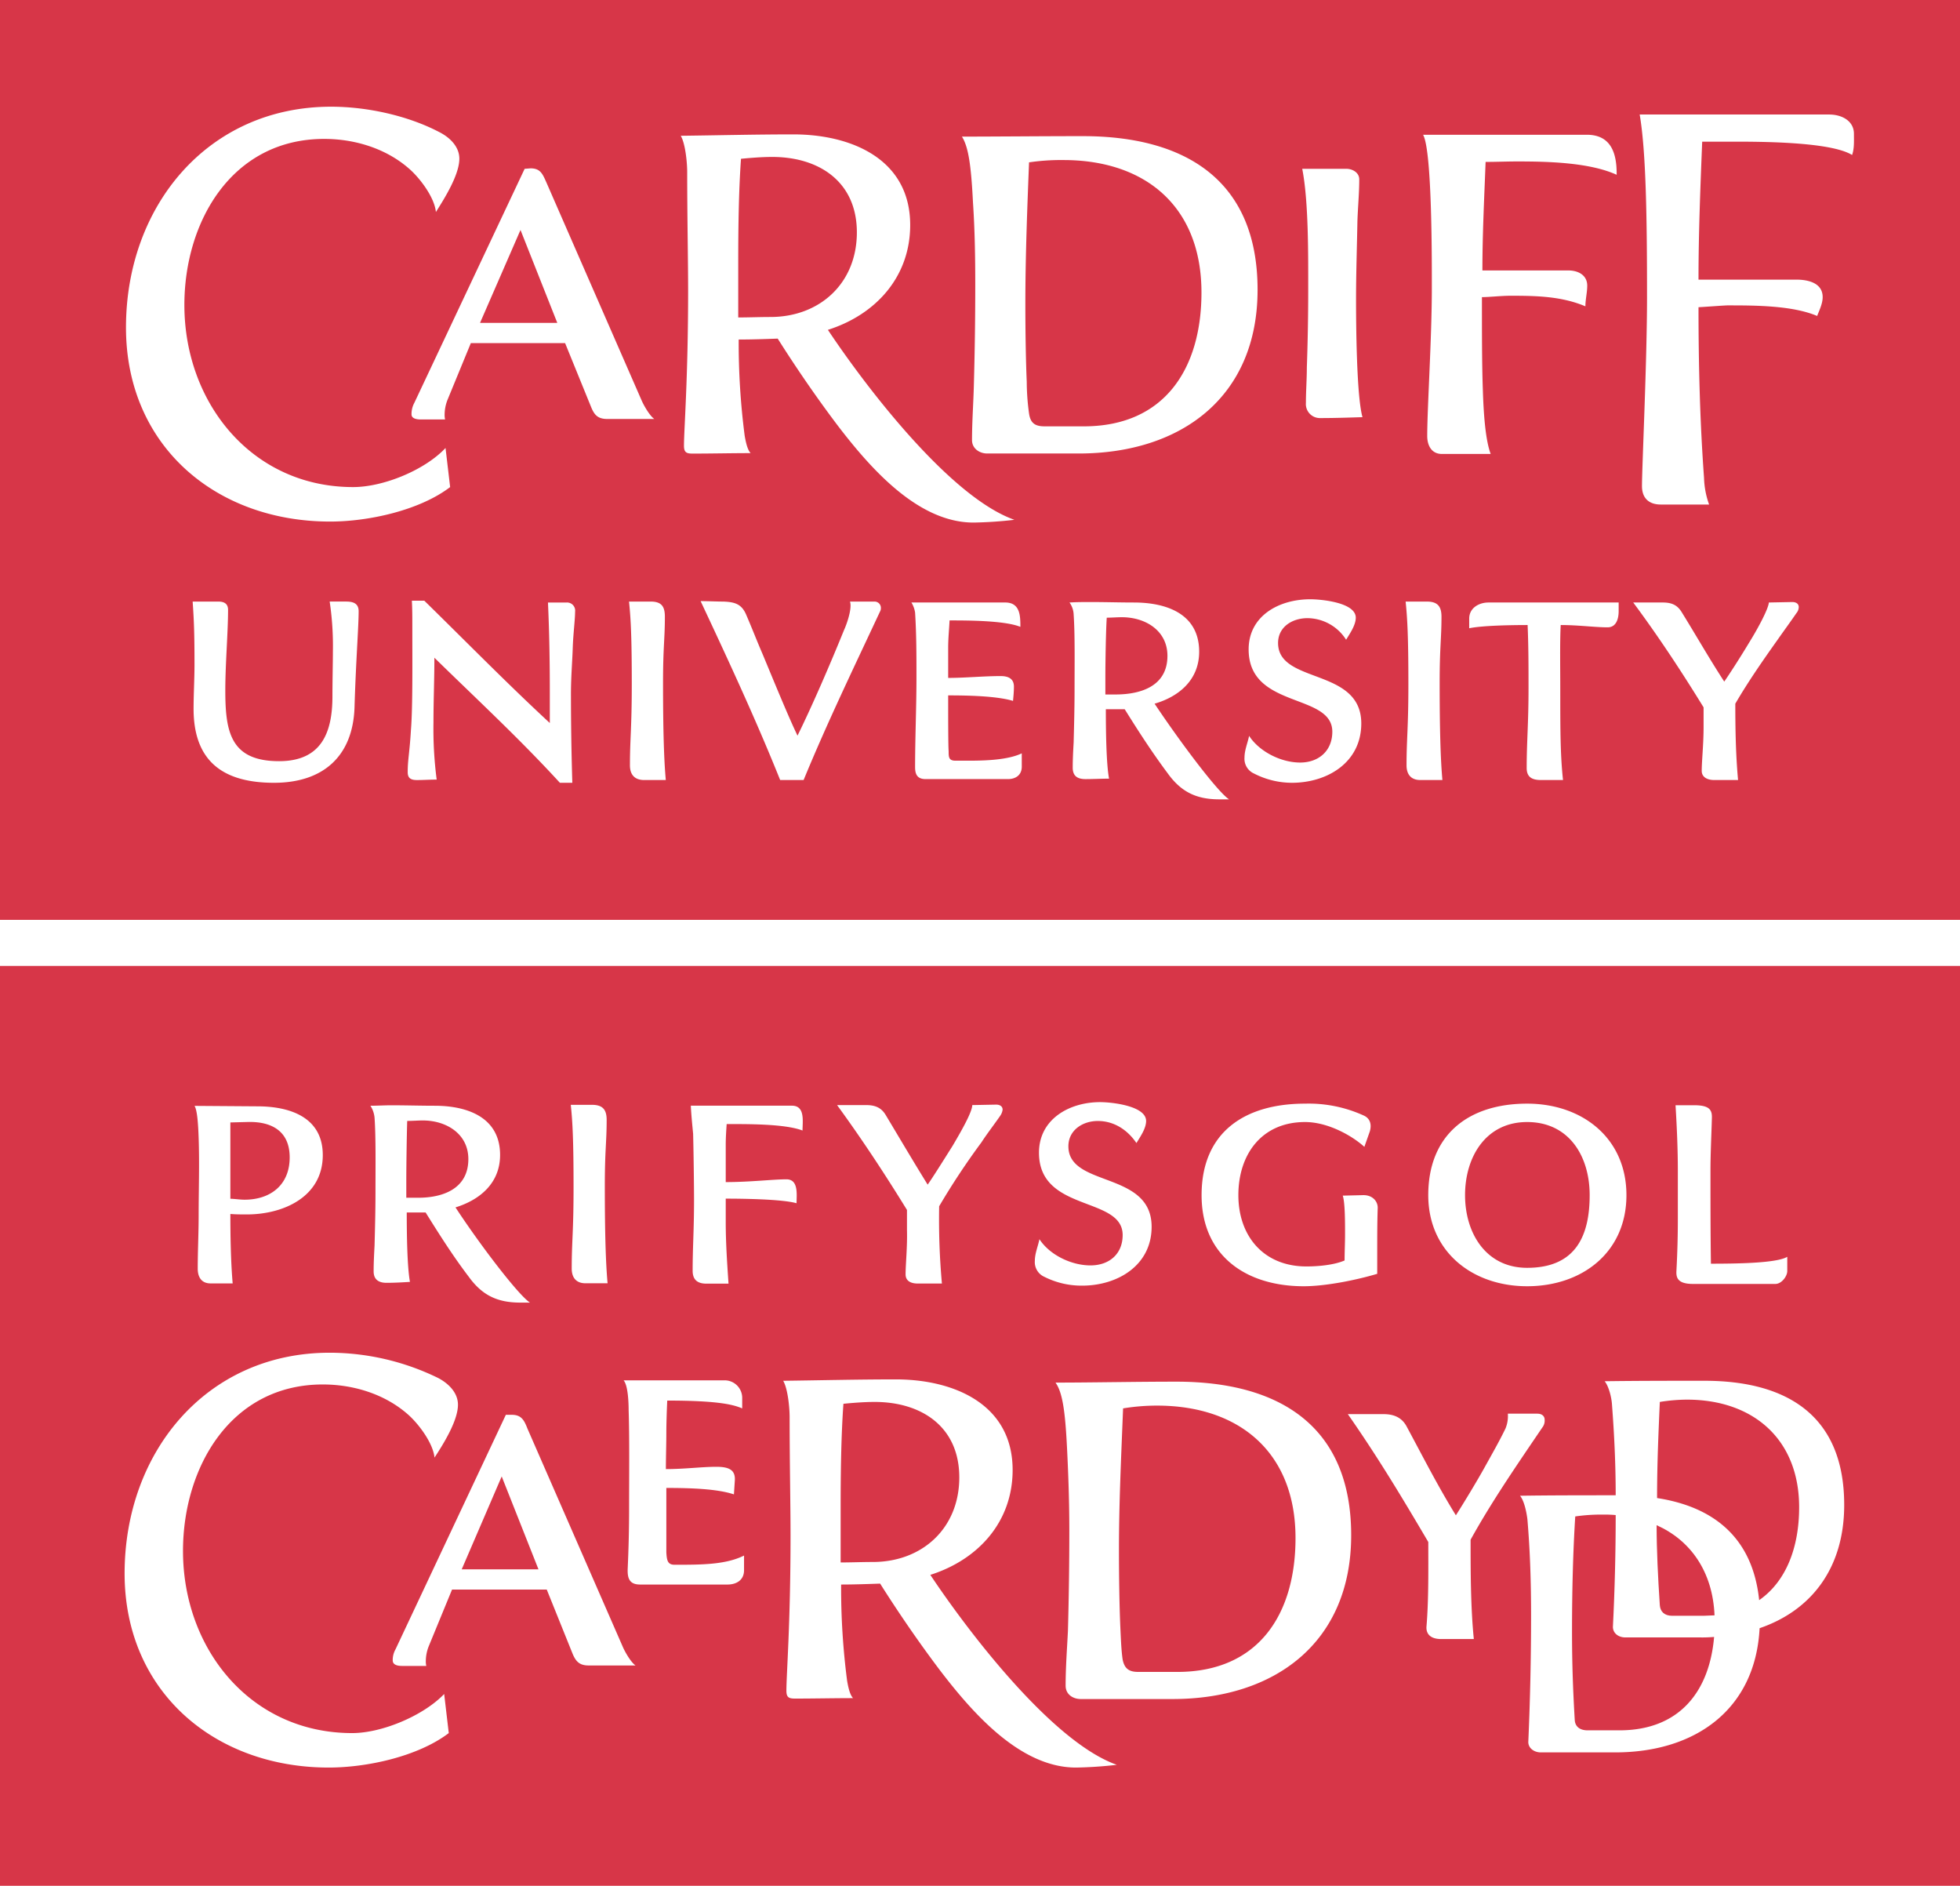 <svg xmlns="http://www.w3.org/2000/svg" viewBox="0 0 564.22 542.715"><g data-name="Layer 2"><g fill="#d73648" data-name="Layer 1"><path d="M276.148 425.175c0-14.56-10.853-21.706-24.355-21.706-3.044 0-6.219.262-9 .529-.662 9.262-.8 20.119-.8 29.648v16.017c3.178 0 6.089-.133 9.266-.133 14.167 0 24.889-9.662 24.889-24.355ZM333.1 404.526a59.921 59.921 0 0 0-9.8.8c-.529 13.5-1.191 27.133-1.191 40.768 0 7.413.133 16.28.4 22.235.133 2.778.262 6.618.662 9.267.525 2.644 1.854 3.573 4.5 3.573h11.248c23.431 0 34.018-16.675 34.018-38.519.004-24.75-16.276-38.124-39.837-38.124ZM132.908 451.65h22.104l-10.589-26.742-11.515 26.742zM439.612 364.872c13.63 0 18-8.733 18-20.911 0-11.25-5.955-21.045-18-21.045-11.911 0-17.871 10.059-17.871 21.045 0 10.854 5.959 20.911 17.871 20.911ZM83.389 333.091c0-7.547-5.162-10.324-11.913-10.193l-5.162.133V345c1.058 0 2.78.267 4.1.267 7.286.002 12.975-4.103 12.975-12.176ZM134.823 333.579c0-7.28-6.353-11.118-13.1-11.118-1.456 0-2.913.134-4.5.134-.131 3.969-.264 13.1-.264 16.942v5.163h2.913c7.274.13 14.951-2.383 14.951-11.121ZM485.621 402.807a50.572 50.572 0 0 0-7.813.662c-.395 9.133-.791 17.733-.791 27.661 16.28 2.516 27.533 11.387 29.386 29.386 7.8-5.426 11.511-15.221 11.511-26.737 0-19.59-13.235-30.972-32.293-30.972Z"/><path d="M0 277.987v264.728h564.22V277.987Zm487.625 40.091c4.5 0 5.293 1.324 5.164 3.84-.137 5.028-.4 10.13-.4 14.9 0 8.866 0 18.266.133 26.866 7.146 0 18.929-.129 21.973-1.982v4.1c0 1.458-1.592 3.707-3.445 3.707h-23.687c-4.5 0-4.9-1.854-4.769-3.841.267-5.031.4-9.928.4-14.821v-13.9c0-6.089-.267-12.382-.662-18.868Zm-48.013-.456c15.884 0 28.586 9.926 28.586 26.339s-12.7 26.209-28.586 26.209c-15.751 0-28.462-9.925-28.462-26.209 0-17.339 11.52-26.339 28.462-26.339Zm-63.932 0a38.245 38.245 0 0 1 16.942 3.442c1.453.66 2.382 2.118 1.72 4.5l-1.587 4.5c-3.311-3.044-10.324-7.148-17.075-7.148-12.444 0-19.195 9.265-19.195 21.045s7.279 20.515 19.59 20.515c3.311 0 7.943-.395 10.987-1.719 0-2.512.133-5.031.133-7.547 0-3.571 0-9.131-.662-11.115l5.688-.134c2.916-.133 4.5 1.853 4.369 3.84-.133 4.236-.133 7.938-.133 12.045v6.754c-6.218 1.853-14.955 3.573-21.173 3.573-16.546 0-29.386-8.733-29.386-26.209.002-18.264 12.573-26.342 29.782-26.342Zm-76.591 14.123c0-9.662 8.733-14.559 17.6-14.559 3.311 0 13.24 1.057 13.24 5.426 0 2.251-1.853 4.764-2.782 6.353-2.516-3.706-6.351-6.353-11.12-6.353-4.368 0-8.471 2.647-8.471 7.28 0 11.913 23.96 7.015 23.96 23.164 0 11.12-9.8 16.942-19.986 16.942a23.764 23.764 0 0 1-10.854-2.516 4.629 4.629 0 0 1-2.777-4.631c0-2.12.924-4.235 1.32-6.222 2.915 4.5 9.133 7.547 14.693 7.547 5.426 0 9.266-3.311 9.266-8.738-.001-11.251-24.089-6.487-24.089-23.693Zm-49.783-13.71c2.515 0 4.368.66 5.691 2.911 3.97 6.617 7.942 13.368 12.046 19.986 1.322-1.851 4.235-6.484 7.147-11.118 2.909-4.9 5.691-9.926 5.691-11.779l6.884-.134c.929 0 1.853.4 1.853 1.456a3.945 3.945 0 0 1-.662 1.722c-1.725 2.513-3.707 5.029-5.427 7.678a209.706 209.706 0 0 0-12.177 18.4 207.085 207.085 0 0 0 .793 22.233h-7.015c-1.589 0-3.442-.529-3.442-2.644 0-2.783.531-7.942.4-12.707v-5.824c-6.353-10.322-12.97-20.384-20.119-30.177Zm-21.328.176c3.837 0 3.044 4.5 3.044 7.146-5.162-1.984-16.413-1.853-21.839-1.853-.134 1.987-.267 3.971-.267 5.958V340.2c7.015 0 13.635-.8 17.473-.8 3.573 0 2.911 4.5 2.911 6.885-4.1-1.191-15.751-1.325-20.384-1.325v6.751c0 5.956.4 11.765.8 17.716h-6.353c-2.516 0-3.972-1.053-3.972-3.707 0-6.88.4-11.627.4-20.5 0-3.707-.131-14.046-.265-18.944-.264-2.78-.528-5.293-.662-8.073Zm-57.577-.249c3.178 0 4.236 1.455 4.236 4.367 0 6.355-.529 8.737-.529 18.928 0 13.635.264 22.239.795 28.061h-6.355c-2.647 0-3.969-1.586-3.969-4.235 0-7.809.529-10.589.529-23.3 0-13.369-.265-18.8-.8-23.824Zm-57.684.131c4.1 0 8.34.133 12.442.133 9.133 0 18.8 3.178 18.8 14.162 0 8.207-5.957 12.973-12.839 15.091 7.015 10.719 18.133 25.284 21.441 27.4h-2.78c-6.617 0-10.984-2.115-14.824-7.413-4.631-6.089-8.471-12.177-12.442-18.531h-5.426c0 6.354.131 15.753.926 19.984-2.251.138-4.5.267-6.75.267s-3.707-.929-3.707-3.307c0-2.515.133-4.9.264-7.413.134-5.031.265-10.193.265-15.221 0-7.15.133-15.885-.265-21.576a7.619 7.619 0 0 0-1.191-3.442c1.984-.001 4.102-.134 6.086-.134Zm-38.065.305c9.133.131 18.266 3.309 18.266 14.031 0 12.044-11.382 17.075-21.839 17.075-1.59 0-3.178 0-4.765-.133 0 6.617.131 13.764.662 19.986h-6.355c-2.647 0-3.7-1.853-3.7-4.235 0-5.164.264-10.192.264-15.353 0-7.28.264-14.825 0-22.238-.134-3.971-.4-8.073-1.191-9.266ZM94.64 508.693c-32.959 0-58.77-21.968-58.77-55.852 0-34.946 23.562-63.536 59.034-63.536a71.311 71.311 0 0 1 31.238 7.28c2.779 1.457 5.691 4.1 5.691 7.68 0 4.63-4.236 11.381-6.751 15.221-.4-4.106-4.5-9.662-7.676-12.444-6.617-5.822-15.619-8.6-24.488-8.6-26.473 0-40.237 23.826-40.237 47.914 0 28.2 19.457 52.417 48.708 52.417 8.6 0 20.517-5.027 26.473-11.248l1.324 11.248c-8.869 6.747-23.561 9.92-34.546 9.92Zm74.8-29.381c-2.649 0-3.706-1.191-4.633-3.441l-7.413-18.4h-27.266l-6.751 16.413a11.727 11.727 0 0 0-.794 3.969 6.027 6.027 0 0 0 .131 1.591H115.7c-1.191 0-2.649-.267-2.649-1.591a6.248 6.248 0 0 1 .8-3.178l31.766-67.5h1.722c2.778 0 3.573 1.591 4.5 3.973l27.531 63c.662 1.458 2.251 4.236 3.573 5.165Zm44.745-27.4c0 2.782-2.117 4.107-4.766 4.107h-25.148c-3.045 0-3.707-1.725-3.574-4.636q.4-8.733.4-17.075c0-9.529.131-20.649-.133-28.457 0-1.853-.133-7.147-1.456-8.6h29.119a5.052 5.052 0 0 1 5.029 5.164v2.911c-2.248-.929-6.088-2.249-21.575-2.249-.131 2.644-.264 6.618-.264 9.262 0 3.178-.131 7.28-.131 10.458 5.426 0 10.324-.662 14.56-.662 3.837 0 5.426 1.062 5.293 3.839l-.265 4.1c-4.764-1.591-12.308-1.854-19.457-1.854v18.533c.133 2.382.4 3.574 2.382 3.574 7.678 0 14.693 0 19.988-2.649Zm95.563 56.781c-15.781 0-29.339-15.1-39.313-28.19-6.6-8.751-12.4-17.355-17.074-24.751-3.574.129-7.657.267-11.23.267a206.988 206.988 0 0 0 1.72 27.661c.4 2.383.927 4.236 1.723 5.031-5.56 0-10.987.129-16.68.129-1.721 0-2.514-.262-2.514-2.249 0-4.764 1.191-19.324 1.191-44.607 0-9.134-.264-21.044-.264-34.146 0-2.783-.531-8.209-1.853-10.458 10.853-.133 21.706-.4 32.428-.4 16.546 0 33.621 7.018 33.621 26.075 0 14.96-9.928 25.813-23.694 30.181 11.121 16.68 35.209 48.16 53.683 54.666a116.98 116.98 0 0 1-11.744.791Zm27.855-19.72h-26.475c-2.248 0-4.368-1.323-4.368-3.839 0-5.293.4-10.458.662-15.751q.4-14.493.4-28.986c0-7.942-.267-15.884-.662-23.693-.529-10.72-1.325-16.017-3.311-18.8 10.195 0 23.035-.267 34.812-.267 29.382 0 50.3 12.573 50.3 44.213-.003 30.844-21.971 47.123-51.361 47.123Zm77.267-17.264c-2.916 0-4.373-1.32-4.236-3.573.658-7.676.525-17.071.525-24.355-7.413-12.573-14.293-24.088-23.16-36.8h10.324c3.707 0 5.56 1.591 6.614 3.573 4.635 8.6 9 17.209 14.164 25.547 2.12-3.312 6.222-10.063 8.471-14.16 1.986-3.573 4.106-7.28 5.826-10.858a9.461 9.461 0 0 0 .662-4.235h8.471c1.458 0 2.12.8 2.12 1.724a3.194 3.194 0 0 1-.662 2.249c-7.546 11.12-14.564 21.307-20.653 32.3 0 8.866 0 19.324.929 28.586Zm91.662-3.122c-1.191 23.3-18.4 35.742-41.563 35.742h-21.44c-1.987 0-3.707-1.324-3.573-3.178.529-12.044.791-24.222.791-36.266 0-9.4-.262-18.266-1.058-27.666-.266-2.115-.925-5.293-2.12-6.751 9-.133 18.533-.133 27.537-.133 0-8.867-.4-17.338-1.062-26.07-.129-2.121-.929-5.3-2.115-6.752 9.529-.133 19.324-.133 28.719-.133 23.826 0 40.239 10.058 40.239 35.737 0 18.395-9.662 30.444-24.355 35.47Z"/><path d="M476.884 438.94c0 7.15.395 15.092.924 23.03.134 1.853 1.325 3.044 3.574 3.044h9c1.058 0 2.115-.129 3.178-.129-.526-12.573-6.881-21.577-16.676-25.945Z"/><path d="M467.884 471.241c-1.986 0-3.578-1.2-3.578-3.045q.8-16.086.8-32.168a35.816 35.816 0 0 0-3.844-.133 50.5 50.5 0 0 0-7.8.529c-.662 10.457-.929 22.106-.929 33.092 0 8.867.267 16.813.791 25.546.138 1.853 1.462 2.916 3.707 2.916h9.133c17.475 0 25.946-11.387 27.27-26.875a40.778 40.778 0 0 1-4.1.138ZM138.186 92.918h22.237l-10.589-26.737-11.648 26.737zM336.068 188.749c0-7.279-6.355-11.117-13.1-11.117-1.457 0-2.911.131-4.368.131-.262 3.84-.4 13.1-.4 16.942v5.162h2.915c7.278 0 14.953-2.382 14.953-11.118ZM246.663 66.875c0-14.559-10.855-21.708-24.354-21.708-3.045 0-6.223.267-9 .531-.662 9.265-.795 20.118-.795 29.649v16.015c3.177 0 6.089-.131 9.266-.131 14.162 0 24.883-9.663 24.883-24.356Z"/><path d="M0 0v264.726h564.22V0Zm456.781 38.782c6.885 0 8.6 5.162 8.6 11.119v.4c-7.808-3.573-19.981-3.838-28.585-3.838-3.045 0-6.09.134-9.138.134-.4 10.455-.924 20.779-.924 31.236h24.754c2.778 0 5.423 1.325 5.423 4.37 0 1.984-.525 3.968-.525 5.955-6.888-2.911-14.164-3.045-21.577-3.045-2.516 0-6.222.4-8.209.4 0 10.325 0 19.457.267 26.868.262 8.341.924 14.693 2.249 18.267h-14.027c-3.044 0-4.236-2.515-4.236-5.162 0-8.073 1.325-28.326 1.325-42.488 0-6.751.133-39.577-2.516-44.21Zm-145.067.4c29.385 0 50.3 12.575 50.3 44.211 0 30.839-21.973 47.121-51.492 47.121h-26.341c-2.249 0-4.369-1.458-4.369-3.84 0-5.293.4-10.589.533-15.884.267-9.662.4-19.191.4-28.855 0-7.94-.129-15.882-.658-23.693-.533-10.72-1.325-16.015-3.178-18.926 10.054-.003 22.891-.137 34.805-.137ZM36.268 94.243c0-34.944 23.559-63.534 59.032-63.534 10.591 0 22.237 2.646 31.106 7.279 2.913 1.456 5.824 4.1 5.824 7.678 0 4.631-4.235 11.382-6.751 15.353-.4-4.236-4.633-9.8-7.677-12.442-6.618-5.824-15.618-8.6-24.486-8.6-26.473 0-40.239 23.7-40.239 47.783 0 28.195 19.457 52.417 48.578 52.417 8.736 0 20.649-4.9 26.6-11.251l1.325 11.251c-8.869 6.751-23.562 9.926-34.548 9.926-32.954-.003-58.764-21.843-58.764-55.86Zm65.783 109.464c-.529 14.162-9.264 21.575-23.164 21.575-14.559 0-23.162-6.089-23.162-21.31 0-3.838.265-8.869.265-12.576 0-8.866-.134-12.573-.531-18.266h7.413c1.72 0 2.78.662 2.78 2.382 0 6.486-.793 15.489-.793 23.164 0 11.913 1.455 20.384 15.486 20.384 12.177 0 15.353-8.206 15.353-18.662 0-4.368.133-9.928.133-12.973a86.478 86.478 0 0 0-.927-14.3h4.765c1.986 0 3.573.531 3.573 2.78 0 4.505-.793 14.3-1.191 27.802Zm62.835-17.6c-.133 4.367-.528 8.736-.528 13.5 0 8.471.131 17.075.395 25.679h-3.573c-11.647-12.706-23.824-23.957-36.135-36 0 6.353-.264 12.311-.264 18.663a112.591 112.591 0 0 0 .926 16.414c-1.986 0-3.837.133-5.691.133-1.722 0-2.649-.531-2.649-2.251 0-3.707.529-5.427.927-12.178.531-6.353.4-19.855.4-29.781 0-2.516 0-5.031-.133-7.414h3.575c12.178 11.914 23.693 23.693 36.135 35.209v-8.867c0-8.6-.134-17.209-.529-25.811h5.293a2.339 2.339 0 0 1 2.516 2.647c-.002 2.242-.531 6.35-.665 10.05Zm5.332-68.83-7.544-18.531h-27.135l-6.751 16.414a11.733 11.733 0 0 0-.793 3.97 6.011 6.011 0 0 0 .131 1.59h-7.013c-1.191 0-2.649-.265-2.649-1.456a6.692 6.692 0 0 1 .8-3.309l31.766-67.374 1.723-.131c2.777 0 3.44 1.586 4.5 3.971l27.53 63c.662 1.456 2.251 4.235 3.573 5.162h-13.5c-2.656-.001-3.711-1.059-4.638-3.31Zm15.222 107.212c-2.78 0-4.1-1.589-4.1-4.238 0-7.675.531-10.589.531-23.3 0-13.368-.264-18.795-.795-23.826h6.222c3.175 0 4.1 1.457 4.1 4.369 0 6.353-.529 8.735-.529 18.928 0 13.633.264 22.238.793 28.062Zm67.867-48.446c-7.545 16.149-15.222 32.031-21.973 48.446h-6.749c-7.015-17.473-14.957-34.548-22.9-51.49 2.117 0 4.611.131 6.6.131 3.177.133 5.162.662 6.487 3.707 1.719 3.97 3.044 7.455 4.764 11.427 3.309 7.942 7.372 17.894 10.042 23.448 4.113-8.314 9.419-20.58 13.39-30.376.793-1.72 2.383-6.22 1.72-8.206h7.166a1.819 1.819 0 0 1 1.72 1.986 1.909 1.909 0 0 1-.267.927ZM240.949 122.2c-6.6-8.75-12.4-17.357-17.073-24.752-3.576.133-7.656.266-11.23.266a207.044 207.044 0 0 0 1.72 27.664c.4 2.382.927 4.233 1.72 5.029-5.557 0-10.986.133-16.677.133-1.72 0-2.514-.265-2.514-2.251 0-4.765 1.192-19.324 1.192-44.606 0-9.133-.265-21.046-.265-34.15 0-2.78-.531-8.207-1.853-10.456 10.853-.132 21.706-.4 32.428-.4 16.546 0 33.619 7.015 33.619 26.075 0 14.957-9.926 25.81-23.692 30.179 11.122 16.682 35.21 48.16 53.687 54.666a117.439 117.439 0 0 1-11.748.793c-15.783.01-29.341-15.098-39.314-28.19Zm53.186 98.446c0 2.382-1.724 3.573-3.973 3.573h-23.693c-2.384 0-3.044-1.322-3.044-3.44 0-8.6.395-17.208.395-25.811 0-6.222 0-12.441-.395-18.663a7.71 7.71 0 0 0-1.061-2.912h27c4.368 0 4.368 3.97 4.368 7.014-4.5-1.853-15.484-1.853-20.384-1.853-.133 2.648-.4 5.3-.4 7.81v8.736c4.9 0 10.2-.529 15.094-.529 2.115 0 3.835.662 3.835 3.044 0 1.323-.133 2.78-.262 4.1-4.769-1.455-13.5-1.586-18.667-1.586v3.971c0 1.322 0 10.72.134 12.044 0 1.72 0 2.78 1.984 2.78h3.576c4.5 0 11.381-.133 15.488-2.118Zm56.893 9.4c-6.622 0-10.987-2.117-14.826-7.411-4.636-6.221-8.472-12.177-12.44-18.53h-5.426c0 6.353.129 15.751.924 19.986-2.249 0-4.5.131-6.751.131s-3.707-.793-3.707-3.309c0-2.382.134-4.9.267-7.279.133-5.029.262-10.191.262-15.353 0-7.149.133-15.751-.262-21.444a6.368 6.368 0 0 0-1.191-3.441c2.115-.133 4.1-.133 6.088-.133 4.232 0 8.338.133 12.441.133 9.266 0 18.794 3.176 18.794 14.162 0 8.207-5.955 12.971-12.835 14.958 7.143 10.72 18.133 25.413 21.44 27.53Zm20.859-4.764a23.9 23.9 0 0 1-10.858-2.647 4.64 4.64 0 0 1-2.777-4.635c0-2.118.925-4.235 1.324-6.222 2.911 4.5 9.129 7.678 14.693 7.678 5.423 0 9.262-3.442 9.262-8.869 0-11.251-24.088-6.484-24.088-23.693 0-9.662 8.738-14.428 17.733-14.428 3.178 0 13.106.928 13.106 5.3 0 2.252-1.853 4.767-2.778 6.353a13.3 13.3 0 0 0-11.119-6.219c-4.369 0-8.471 2.513-8.471 7.146 0 11.913 23.955 7.016 23.955 23.164 0 11.248-9.796 17.072-19.982 17.072Zm8.149-104.964a4.036 4.036 0 0 1-4.107-4.367c0-3.311.267-6.884.267-10.193.262-7.413.395-14.824.395-22.1 0-9.929.134-25.68-1.72-35.077h12.706c1.721 0 3.707 1.06 3.707 3.044 0 3.971-.4 8.074-.529 12.047-.133 7.411-.395 14.955-.395 22.5 0 7.016.133 27.8 1.853 33.886-4.106.126-8.075.26-12.177.26Zm28.835 104.171c-2.649 0-3.973-1.589-3.973-4.238 0-7.675.529-10.589.529-23.3 0-13.368-.267-18.795-.791-23.826h6.088c3.174 0 4.232 1.457 4.232 4.369 0 6.353-.525 8.735-.525 18.928 0 13.633.262 22.238.791 28.062Zm57.087-48.579c0 2.118-.663 4.633-3.178 4.633-3.573 0-8.471-.662-13.5-.662-.262 4.5-.129 12.442-.129 18.531 0 11.515 0 18.795.791 26.077h-6.351c-2.515 0-4.107-.8-4.107-3.442 0-7.678.529-12.576.529-23.031 0-6.089 0-12.046-.262-18.135-4.635 0-12.968.134-16.813.926v-2.779c0-3.045 2.783-4.632 5.56-4.632h37.462Zm51.182.531c-1.72 2.513-3.573 5.029-5.426 7.675-4.236 5.958-8.471 12.047-12.174 18.4 0 7.411.129 14.691.792 21.973h-6.88c-1.724 0-3.578-.663-3.578-2.649 0-2.78.533-7.678.533-12.573v-5.693c-6.355-10.324-12.973-20.384-20.252-30.178h8.47c2.516 0 4.236.66 5.56 2.912 4.1 6.617 7.938 13.368 12.173 19.855 1.191-1.723 4.236-6.356 7.018-10.987 3.044-4.9 5.693-10.06 5.822-11.78l6.751-.133c.929 0 1.853.4 1.853 1.456a2.777 2.777 0 0 1-.662 1.722Zm16.017-131.835c-6.221-3.838-26.6-3.838-34.417-3.838h-8.733c-.529 13.236-1.062 26.473-1.062 39.708h28.195c3.311 0 7.547.927 7.547 5.031 0 1.854-.925 3.7-1.587 5.427-7.151-3.044-18-3.044-25.813-3.044-.791 0-6.089.4-8.342.528 0 16.28.4 32.826 1.591 49.108a24.627 24.627 0 0 0 1.458 7.676H478.1c-3.445 0-5.427-1.854-5.427-5.293 0-5.427 1.453-36.135 1.453-54.27 0-22.5-.262-41.96-2.115-52.682h54.529c3.706 0 7.147 1.854 7.147 5.56 0 1.983.132 4.236-.53 6.089Z"/><path d="M296.229 119c.4 2.778 1.72 3.7 4.5 3.7h11.251c23.426 0 33.884-16.809 33.884-38.517 0-24.753-16.151-38.121-39.71-38.121a62.584 62.584 0 0 0-9.925.662c-.533 13.633-1.062 27.268-1.062 40.9 0 7.411.133 16.28.4 22.237a67.856 67.856 0 0 0 .662 9.139Z"/></g></g></svg>